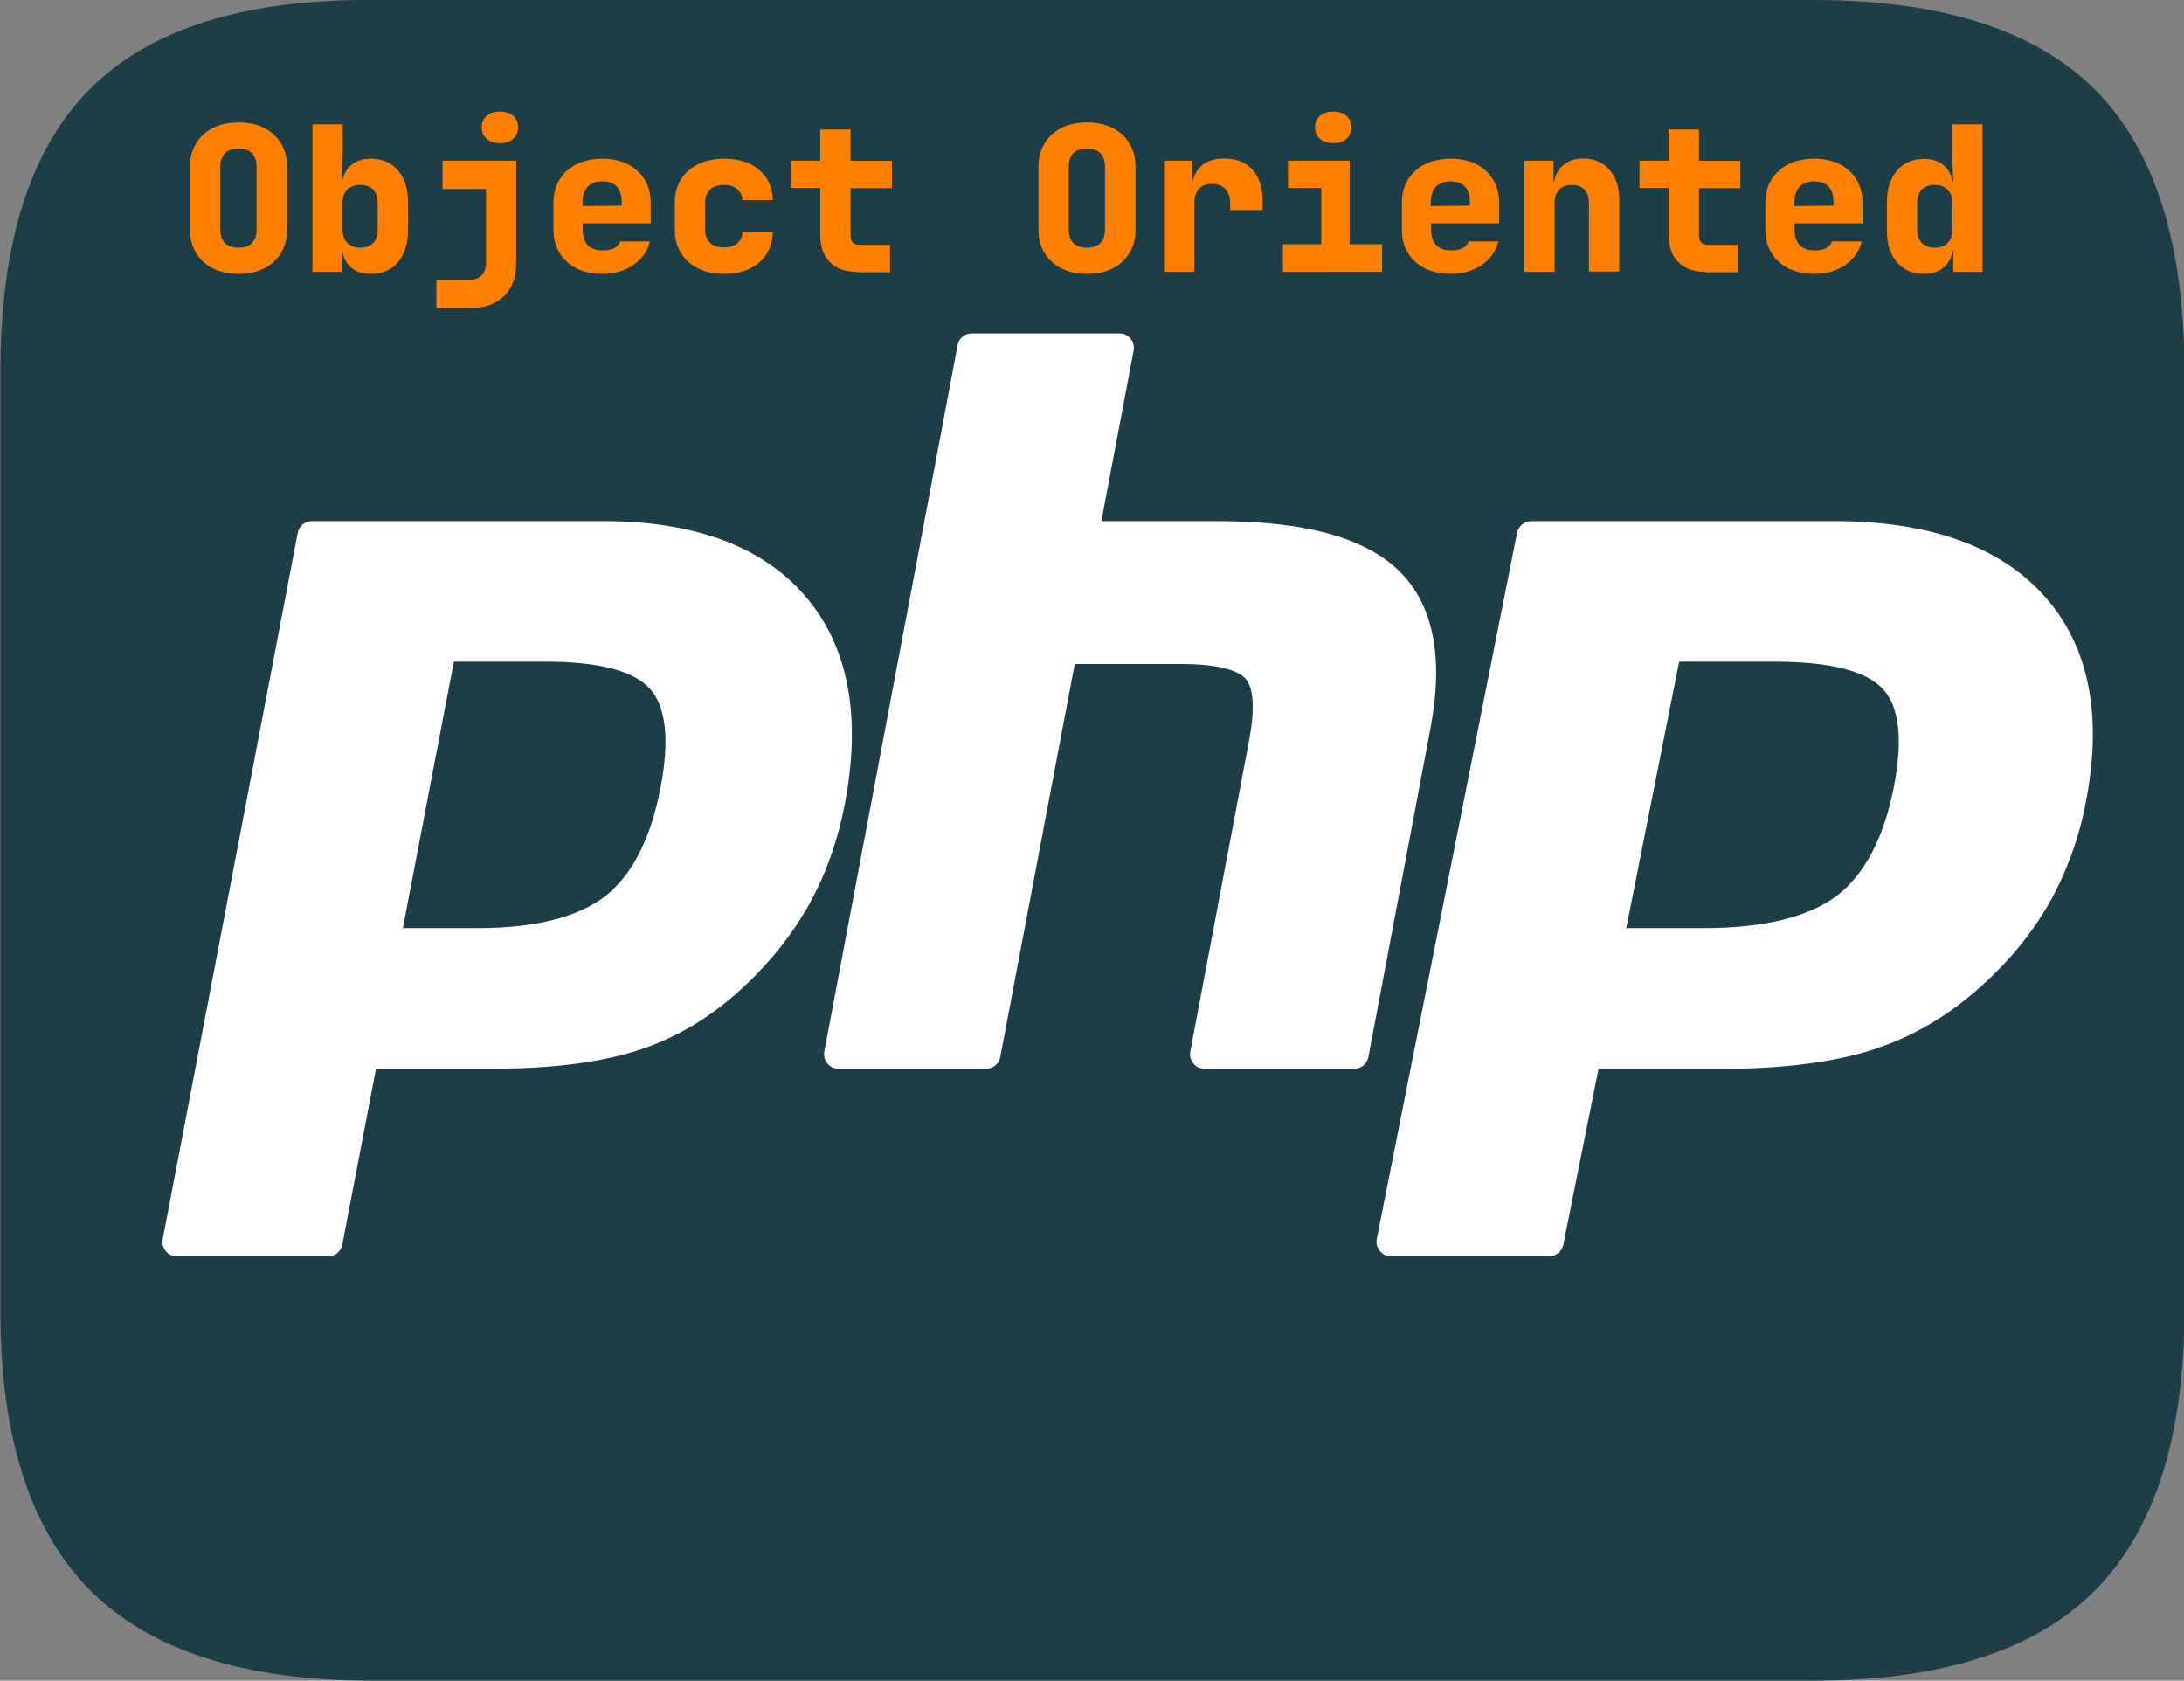 <?xml version="1.0" encoding="utf-8"?>
<!-- Generator: Adobe Illustrator 25.2.0, SVG Export Plug-In . SVG Version: 6.00 Build 0)  -->
<svg version="1.2" baseProfile="tiny" id="Laag_1" xmlns="http://www.w3.org/2000/svg" xmlns:xlink="http://www.w3.org/1999/xlink"
	 x="0px" y="0px" viewBox="0 0 1024 787.9" overflow="visible" xml:space="preserve">
<rect x="0" y="0" width="1024" height="787.9" fill="#808080" stroke="none"/>
<g>
	<g>
		<path fill="#1D3E47" d="M982.2,42c-28-28-72-42-132.1-42H174.2C114.5-0.3,70.5,13.5,42.4,41.5S0.2,113.7,0.2,174v440.8
			c0,59.1,14.1,102.7,42.2,130.9c28.2,28.1,72.1,42.2,131.8,42.2h675.9c60,0,104.1-14.1,132.1-42.2c28-28.2,42-72.1,42-131.8V174.1
			C1024.2,114,1010.2,70,982.2,42z"/>
	</g>
</g>
<path id="path3486" fill="#FFFFFF" d="M223.9,435.1c27,0,47.1-5.1,59.9-15c12.6-9.9,21.3-26.9,25.9-50.8c4.3-22.3,2.6-37.8-4.8-46.2
	c-7.6-8.6-24.1-12.9-49-12.9h-43.1l-23.9,124.9H223.9z M82.9,589c-2,0-3.9-0.9-5.2-2.5c-1.3-1.6-1.8-3.6-1.4-5.6l63.3-331.1
	c0.6-3.2,3.4-5.5,6.6-5.5h136.5c42.9,0,74.8,11.8,94.9,35.2c20.2,23.5,26.4,56.3,18.5,97.5c-3.2,16.8-8.7,32.4-16.4,46.4
	c-7.7,14-17.9,26.9-30.2,38.5c-14.8,14.1-31.5,24.3-49.7,30.3C282,498,259,501,231.6,501h-55.3l-15.8,82.5c-0.6,3.2-3.4,5.5-6.6,5.5
	H82.9L82.9,589z"/>
<path id="path3494" fill="#FFFFFF" d="M564.6,501c-2,0-3.9-0.9-5.1-2.5c-1.3-1.6-1.8-3.6-1.4-5.6l27.7-146.5
	c2.6-13.9,2-23.9-1.8-28.2c-2.3-2.6-9.3-6.9-30-6.9h-50.1L469,495.5c-0.6,3.2-3.3,5.5-6.5,5.5H393c-2,0-3.9-0.9-5.1-2.5
	c-1.3-1.6-1.8-3.6-1.4-5.6L449,161.8c0.6-3.2,3.3-5.5,6.5-5.5H525c2,0,3.9,0.9,5.1,2.5c1.3,1.6,1.8,3.6,1.4,5.6l-15.1,79.9h53.9
	c41.1,0,68.9,7.5,85.1,22.8c16.5,15.6,21.7,40.6,15.3,74.3l-29.1,154.1c-0.6,3.2-3.3,5.5-6.5,5.5H564.6L564.6,501z"/>
<path id="path3502" fill="#FFFFFF" d="M798.8,435.1c28,0,48.9-5.1,62.2-15c13.1-9.9,22.1-26.9,26.9-50.8c4.4-22.3,2.7-37.8-5-46.2
	c-7.9-8.6-25-12.9-50.8-12.9h-44.8l-24.8,124.9H798.8z M652.4,589c-2.1,0-4.1-0.9-5.4-2.5c-1.3-1.6-1.9-3.6-1.5-5.6l65.8-331.1
	c0.6-3.2,3.5-5.5,6.8-5.5H860c44.6,0,77.7,11.8,98.6,35.2c21,23.5,27.4,56.3,19.2,97.5c-3.3,16.8-9.1,32.4-17,46.4
	c-8,14-18.5,26.9-31.4,38.5c-15.4,14.1-32.8,24.3-51.6,30.3c-18.6,5.9-42.4,8.9-70.9,8.9h-57.4L733,583.5c-0.6,3.2-3.5,5.5-6.8,5.5
	H652.4L652.4,589z"/>
<g>
	<path fill="#FF8000" d="M111.8,128.4c-4.6,0-8.6-0.9-12-2.6c-3.4-1.7-6-4.2-7.9-7.3c-1.9-3.1-2.8-6.8-2.8-10.9V78.2
		c0-4.2,0.9-7.8,2.8-10.9c1.9-3.1,4.5-5.6,7.9-7.3c3.4-1.7,7.4-2.6,12-2.6c4.7,0,8.7,0.9,12.1,2.6c3.4,1.7,6,4.2,7.9,7.3
		c1.9,3.1,2.8,6.8,2.8,10.9v29.4c0,4.2-0.9,7.8-2.8,10.9c-1.9,3.1-4.5,5.6-7.9,7.3C120.5,127.5,116.5,128.4,111.8,128.4z
		 M111.8,116.1c2.8,0,5-0.7,6.4-2.2c1.4-1.5,2.1-3.6,2.1-6.3V78.2c0-2.8-0.7-4.9-2.1-6.3c-1.4-1.5-3.5-2.2-6.4-2.2
		c-2.9,0-5.1,0.7-6.4,2.2c-1.4,1.5-2.1,3.6-2.1,6.3v29.4c0,2.7,0.7,4.8,2.1,6.3C106.8,115.3,109,116.1,111.8,116.1z"/>
	<path fill="#FF8000" d="M174,128.4c-4.3,0-7.7-1.2-10.1-3.7c-2.5-2.5-3.7-6-3.7-10.5l3.3,3.3h-3.3v9.9h-13.7V58.3h14.2v14.2
		l-0.5,12.8h3.3l-3.3,3.3c0-4.5,1.2-8,3.7-10.5c2.5-2.5,5.8-3.7,10.1-3.7c5.2,0,9.4,1.8,12.6,5.5c3.2,3.7,4.7,8.6,4.7,14.8V108
		c0,6.3-1.6,11.2-4.7,14.9C183.5,126.5,179.3,128.4,174,128.4z M168.9,116.1c2.7,0,4.7-0.7,6.1-2.2c1.4-1.5,2.1-3.6,2.1-6.3V95.2
		c0-2.7-0.7-4.8-2.1-6.3c-1.4-1.5-3.5-2.2-6.1-2.2c-2.6,0-4.6,0.7-6.1,2.2c-1.5,1.5-2.2,3.6-2.2,6.3v12.3c0,2.7,0.7,4.8,2.2,6.3
		C164.3,115.3,166.3,116.1,168.9,116.1z"/>
	<path fill="#FF8000" d="M204.6,144.5v-13.3h15.2c2.6,0,4.6-0.7,6-2.1c1.4-1.4,2.1-3.4,2.1-5.9V88.6h-20.4V75.3H242v48.3
		c0,6.4-1.9,11.5-5.7,15.2c-3.8,3.7-9,5.6-15.5,5.6H204.6z M234.4,67.1c-2.6,0-4.7-0.7-6.2-2c-1.5-1.3-2.3-3.1-2.3-5.4
		c0-2.3,0.8-4.1,2.3-5.4c1.5-1.3,3.6-2,6.2-2c2.6,0,4.7,0.7,6.2,2c1.5,1.3,2.3,3.1,2.3,5.4c0,2.3-0.8,4.1-2.3,5.4
		C239.1,66.4,237,67.1,234.4,67.1z"/>
	<path fill="#FF8000" d="M282.4,128.4c-4.6,0-8.6-0.9-12.1-2.6c-3.4-1.7-6.1-4.2-8-7.3c-1.9-3.1-2.8-6.8-2.8-10.9V95.2
		c0-4.2,0.9-7.8,2.8-10.9c1.9-3.1,4.5-5.6,8-7.3c3.4-1.7,7.5-2.6,12.1-2.6c4.6,0,8.6,0.9,12,2.6c3.4,1.7,6,4.2,7.9,7.3
		c1.9,3.1,2.8,6.8,2.8,10.9v9.5h-31.9v2.8c0,3.3,0.8,5.8,2.4,7.4c1.6,1.7,3.9,2.5,7.1,2.5c2.2,0,4-0.4,5.4-1.1
		c1.4-0.8,2.3-1.8,2.7-3.1h13.9c-1.1,4.5-3.7,8.2-7.7,11C292.8,127,288,128.4,282.4,128.4z M291.5,97.4V95c0-3.2-0.7-5.7-2.2-7.4
		c-1.5-1.7-3.8-2.6-6.9-2.6c-3.1,0-5.4,0.9-7,2.7c-1.5,1.8-2.3,4.3-2.3,7.5v1.4l19.3-0.2L291.5,97.4z"/>
	<path fill="#FF8000" d="M339.4,128.4c-4.6,0-8.7-0.9-12.1-2.6c-3.5-1.7-6.2-4.2-8.1-7.3c-1.9-3.1-2.8-6.8-2.8-10.9V95.2
		c0-4.2,0.9-7.9,2.8-11c1.9-3.1,4.6-5.5,8.1-7.2c3.5-1.7,7.5-2.6,12.1-2.6c6.9,0,12.4,1.7,16.5,5.2c4.1,3.5,6.3,8.2,6.5,14.2h-14.2
		c-0.2-2.2-1.1-3.9-2.6-5.2c-1.5-1.3-3.6-1.9-6.2-1.9c-2.8,0-5,0.7-6.5,2.2c-1.5,1.5-2.3,3.6-2.3,6.3v12.3c0,2.7,0.8,4.8,2.3,6.3
		c1.5,1.5,3.7,2.2,6.5,2.2c2.6,0,4.7-0.6,6.2-1.8c1.5-1.2,2.4-3,2.6-5.3h14.2c-0.3,6-2.4,10.7-6.5,14.2
		C351.8,126.6,346.3,128.4,339.4,128.4z"/>
	<path fill="#FF8000" d="M401.6,127.4c-5.3,0-9.5-1.5-12.5-4.5s-4.5-7.2-4.5-12.5V88.1h-13.7V75.3h13.7V60.7h14.2v14.7h19.4v12.8
		h-19.4v22.3c0,2.8,1.4,4.3,4.3,4.3h14.2v12.8H401.6z"/>
	<path fill="#FF8000" d="M509.6,128.4c-4.6,0-8.6-0.9-12-2.6c-3.4-1.7-6-4.2-7.9-7.3c-1.9-3.1-2.8-6.8-2.8-10.9V78.2
		c0-4.2,0.9-7.8,2.8-10.9c1.9-3.1,4.5-5.6,7.9-7.3c3.4-1.7,7.4-2.6,12-2.6c4.7,0,8.7,0.9,12.1,2.6c3.4,1.7,6,4.2,7.9,7.3
		c1.9,3.1,2.8,6.8,2.8,10.9v29.4c0,4.2-0.9,7.8-2.8,10.9c-1.9,3.1-4.5,5.6-7.9,7.3C518.3,127.5,514.3,128.4,509.6,128.4z
		 M509.6,116.1c2.8,0,5-0.7,6.4-2.2c1.4-1.5,2.1-3.6,2.1-6.3V78.2c0-2.8-0.7-4.9-2.1-6.3c-1.4-1.5-3.5-2.2-6.4-2.2
		c-2.9,0-5.1,0.7-6.4,2.2c-1.4,1.5-2.1,3.6-2.1,6.3v29.4c0,2.7,0.7,4.8,2.1,6.3C504.6,115.3,506.7,116.1,509.6,116.1z"/>
	<path fill="#FF8000" d="M545.8,127.4V75.3H559v9.9h3.6l-4.1,6.1c0-5.6,1.3-9.8,3.9-12.7c2.6-2.8,6.4-4.3,11.4-4.3
		c5.7,0,10.2,1.7,13.4,5.2c3.2,3.5,4.8,8.4,4.8,14.7v4.3h-15.2v-3.3c0-2.8-0.8-5.1-2.3-6.6c-1.5-1.6-3.6-2.4-6.2-2.4
		c-2.7,0-4.8,0.8-6.2,2.4c-1.4,1.6-2.1,3.8-2.1,6.6v32.2H545.8z"/>
	<path fill="#FF8000" d="M601.5,127.4v-12.9h18V88.1h-15.6V75.3h28.9v39.2h15.2v12.9H601.5z M625.1,67.1c-2.6,0-4.7-0.7-6.2-2
		c-1.5-1.3-2.3-3.1-2.3-5.4c0-2.3,0.8-4.1,2.3-5.4c1.5-1.3,3.6-2,6.2-2c2.6,0,4.7,0.7,6.2,2c1.5,1.3,2.3,3.1,2.3,5.4
		c0,2.3-0.8,4.1-2.3,5.4C629.8,66.4,627.7,67.1,625.1,67.1z"/>
	<path fill="#FF8000" d="M680.2,128.4c-4.6,0-8.6-0.9-12.1-2.6c-3.4-1.7-6.1-4.2-8-7.3c-1.9-3.1-2.8-6.8-2.8-10.9V95.2
		c0-4.2,0.9-7.8,2.8-10.9c1.9-3.1,4.5-5.6,8-7.3c3.4-1.7,7.5-2.6,12.1-2.6c4.6,0,8.6,0.9,12,2.6c3.4,1.7,6,4.2,7.9,7.3
		c1.9,3.1,2.8,6.8,2.8,10.9v9.5h-31.9v2.8c0,3.3,0.8,5.8,2.4,7.4c1.6,1.7,3.9,2.5,7.1,2.5c2.2,0,4-0.4,5.4-1.1
		c1.4-0.8,2.3-1.8,2.7-3.1h13.9c-1.1,4.5-3.7,8.2-7.7,11C690.6,127,685.8,128.4,680.2,128.4z M689.2,97.4V95c0-3.2-0.7-5.7-2.2-7.4
		c-1.5-1.7-3.8-2.6-6.9-2.6s-5.4,0.9-7,2.7c-1.5,1.8-2.3,4.3-2.3,7.5v1.4l19.3-0.2L689.2,97.4z"/>
	<path fill="#FF8000" d="M714.7,127.4V75.3h13.7v9.9h4.2l-4.2,3.3c0-4.4,1.3-7.9,3.8-10.4c2.5-2.5,5.9-3.8,10.2-3.8
		c5.1,0,9.1,1.8,12.2,5.3c3.1,3.5,4.6,8.2,4.6,14.1v33.6H745V95.2c0-2.7-0.7-4.8-2.1-6.3c-1.4-1.5-3.4-2.2-6-2.2
		c-2.5,0-4.5,0.7-5.9,2.2c-1.4,1.5-2.1,3.6-2.1,6.3v32.2H714.7z"/>
	<path fill="#FF8000" d="M799.4,127.4c-5.3,0-9.5-1.5-12.5-4.5c-3-3-4.5-7.2-4.5-12.5V88.1h-13.7V75.3h13.7V60.7h14.2v14.7H816v12.8
		h-19.4v22.3c0,2.8,1.4,4.3,4.3,4.3H815v12.8H799.4z"/>
	<path fill="#FF8000" d="M850.6,128.4c-4.6,0-8.6-0.9-12.1-2.6c-3.4-1.7-6.1-4.2-8-7.3c-1.9-3.1-2.8-6.8-2.8-10.9V95.2
		c0-4.2,0.9-7.8,2.8-10.9c1.9-3.1,4.5-5.6,8-7.3c3.4-1.7,7.5-2.6,12.1-2.6c4.6,0,8.6,0.9,12,2.6c3.4,1.7,6,4.2,7.9,7.3
		c1.9,3.1,2.8,6.8,2.8,10.9v9.5h-31.9v2.8c0,3.3,0.8,5.8,2.4,7.4c1.6,1.7,3.9,2.5,7.1,2.5c2.2,0,4-0.4,5.4-1.1
		c1.4-0.8,2.3-1.8,2.7-3.1h13.9c-1.1,4.5-3.7,8.2-7.7,11C861.1,127,856.3,128.4,850.6,128.4z M859.7,97.4V95c0-3.2-0.7-5.7-2.2-7.4
		c-1.5-1.7-3.8-2.6-6.9-2.6s-5.4,0.9-7,2.7c-1.5,1.8-2.3,4.3-2.3,7.5v1.4l19.3-0.2L859.7,97.4z"/>
	<path fill="#FF8000" d="M902,128.4c-5.2,0-9.4-1.8-12.6-5.5c-3.2-3.7-4.7-8.6-4.7-14.9V94.8c0-6.2,1.6-11.1,4.7-14.8
		s7.4-5.5,12.6-5.5c4.3,0,7.7,1.2,10.1,3.7c2.5,2.5,3.7,6,3.7,10.5l-3.3-3.3h3.3l-0.5-12.8V58.3h14.2v69.1h-13.7v-9.9h-3.3l3.3-3.3
		c0,4.5-1.2,8-3.7,10.5C909.6,127.1,906.3,128.4,902,128.4z M907.1,116.1c2.6,0,4.6-0.7,6.1-2.2c1.5-1.5,2.2-3.6,2.2-6.3V95.2
		c0-2.7-0.7-4.8-2.2-6.3c-1.5-1.5-3.5-2.2-6.1-2.2c-2.7,0-4.7,0.7-6.1,2.2c-1.4,1.5-2.1,3.6-2.1,6.3v12.3c0,2.7,0.7,4.8,2.1,6.3
		C902.4,115.3,904.4,116.1,907.1,116.1z"/>
</g>
</svg>
